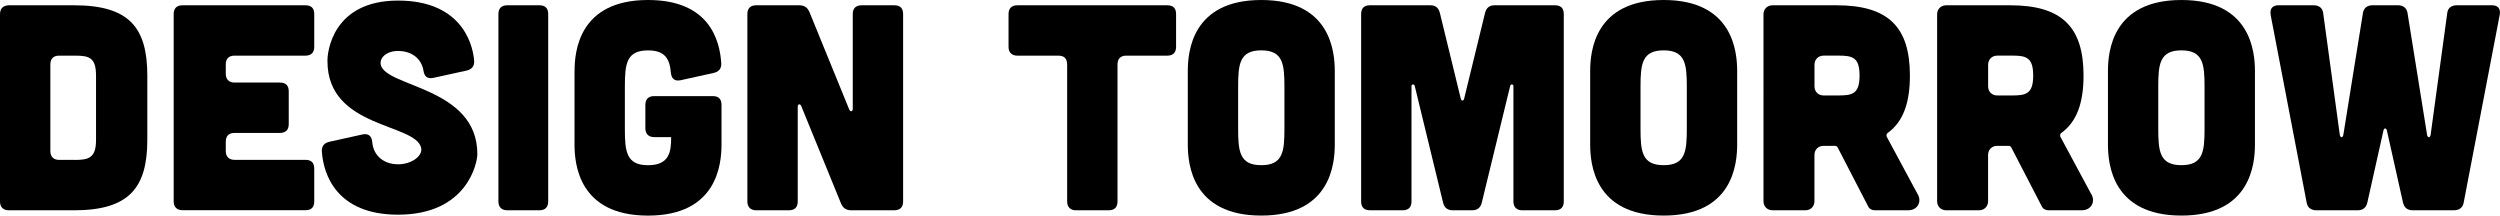<svg xmlns="http://www.w3.org/2000/svg" id="Layer_2" data-name="Layer 2" viewBox="0 0 614.65 53"><defs><style>.cls-1 {
fill: #000;
stroke-width: 0px;
}</style></defs><g id="Layer_2-2" data-name="Layer 2"><g><path class="cls-1" d="M18.22 1.3c13.54.0 18 5.47 18 17.28v15.77c0 11.81-4.46 17.35-18 17.35H2.16C.79 51.7.0 50.91.0 49.54V3.53C0 2.09.72 1.37 2.16 1.3h16.06zM18.43 39.32c3.46.0 5.18-.58 5.18-4.9V18.58c0-4.46-1.73-4.9-5.18-4.9h-3.89c-1.37.0-2.16.72-2.16 2.16v21.31c0 1.37.79 2.16 2.16 2.16h3.89z"/><path class="cls-1" d="M75.1 1.3c1.44.0 2.16.72 2.16 2.16v8.06c0 1.37-.72 2.16-2.16 2.16H57.67c-1.37.0-2.16.72-2.16 2.16v2.3c0 1.37.79 2.16 2.16 2.16h11.16c1.44.0 2.16.72 2.16 2.16v8.06c0 1.37-.72 2.16-2.16 2.16H57.67c-1.37.0-2.16.72-2.16 2.16v2.3c0 1.37.79 2.16 2.16 2.16H75.1c1.44.0 2.16.72 2.16 2.16v8.06c0 1.44-.72 2.16-2.16 2.16H44.86c-1.37.0-2.16-.79-2.16-2.16V3.46c0-1.44.79-2.16 2.16-2.16H75.1z"/><path class="cls-1" d="M106.49 19.15c-1.44.29-2.16-.36-2.38-1.8-.5-2.95-2.88-4.82-6.26-4.82-2.81.0-4.54 1.66-4.25 3.31 1.01 5.62 23.76 5.47 23.76 22.03.0 2.16-2.45 14.91-19.51 14.91-15.12.0-18.36-9.94-18.72-15.55-.07-1.3.58-2.09 1.87-2.38l8.14-1.8c1.44-.29 2.23.36 2.38 1.87.29 3.46 2.95 5.47 6.34 5.47s6.12-2.09 5.69-4.03c-1.37-6.12-23.04-4.75-23.04-21.31-.07-2.16 1.22-14.91 17.35-14.91 14.83.0 18.29 9.65 18.72 14.83.07 1.3-.58 2.09-1.87 2.38l-8.21 1.8z"/><path class="cls-1" d="M132.62 1.3c1.44.0 2.16.72 2.16 2.16v46.08c0 1.37-.72 2.16-2.16 2.16h-7.92c-1.37.0-2.16-.79-2.16-2.16V3.46c0-1.44.79-2.16 2.16-2.16h7.92z"/><path class="cls-1" d="M141.26 17.5c0-4.75 1.01-17.5 18.07-17.5 15.12.0 17.64 9.94 18 15.55.07 1.3-.58 2.09-1.87 2.38l-8.14 1.8c-1.44.29-2.23-.36-2.38-1.87-.29-3.46-1.51-5.47-5.62-5.47-5.33.0-5.69 3.38-5.69 8.93v10.37c0 5.54.36 8.93 5.69 8.93s5.69-3.38 5.69-6.91h-4.18c-1.37.0-2.16-.79-2.16-2.16v-5.76c0-1.44.79-2.16 2.16-2.16h14.4c1.44.0 2.16.72 2.16 2.16v9.72c0 4.75-1.01 17.5-18.07 17.5s-18.07-12.75-18.07-17.5v-18z"/><path class="cls-1" d="M196.49 1.3c1.22.0 2.02.5 2.52 1.66l9.79 23.98c.29.65.86.5.86-.22V3.46c0-1.44.79-2.16 2.16-2.16h8.06c1.44.0 2.16.72 2.16 2.16v46.08c0 1.37-.72 2.16-2.16 2.16H209.3c-1.22.0-2.02-.5-2.52-1.66l-9.79-23.98c-.29-.65-.86-.5-.86.22v23.26c0 1.37-.72 2.16-2.16 2.16h-8.06c-1.37.0-2.16-.79-2.16-2.16V3.46c0-1.44.79-2.16 2.16-2.16h10.58z"/><path class="cls-1" d="M262.36 15.84c0-1.44-.72-2.16-2.16-2.16h-10.08c-1.37.0-2.16-.79-2.16-2.16V3.46c0-1.44.79-2.16 2.16-2.16h36.87c1.44.0 2.16.72 2.16 2.16v8.06c0 1.37-.72 2.16-2.16 2.16h-10.08c-1.37.0-2.16.72-2.16 2.16v33.7c0 1.37-.72 2.16-2.16 2.16h-8.06c-1.37.0-2.16-.79-2.16-2.16V15.84z"/><path class="cls-1" d="M328.17 35.5c0 4.75-1.01 17.5-18.07 17.5s-18.07-12.75-18.07-17.5v-18c0-4.75 1.01-17.5 18.07-17.5s18.07 12.75 18.07 17.5v18zM315.79 21.31c0-5.54-.36-8.93-5.69-8.93s-5.69 3.38-5.69 8.93v10.37c0 5.54.36 8.93 5.69 8.93s5.69-3.38 5.69-8.93V21.31z"/><path class="cls-1" d="M351.72 1.3c1.3.0 2.02.72 2.3 1.94l5.11 20.95c.14.72.72.72.86.0l5.11-20.95c.29-1.22 1.01-1.94 2.3-1.94h14.91c1.44.0 2.16.72 2.16 2.16v46.08c0 1.37-.72 2.16-2.16 2.16h-8.06c-1.37.0-2.16-.79-2.16-2.16V21.17c0-.5-.65-.58-.79-.07l-6.99 28.73c-.29 1.22-1.08 1.87-2.38 1.87h-4.75c-1.3.0-2.09-.65-2.38-1.87l-6.98-28.73c-.14-.5-.79-.43-.79.07v28.37c0 1.37-.72 2.16-2.16 2.16h-8.06c-1.44.0-2.16-.79-2.16-2.16V3.46c0-1.44.72-2.16 2.16-2.16h14.91z"/><path class="cls-1" d="M427.1 35.5c0 4.75-1.01 17.5-18.07 17.5s-18.07-12.75-18.07-17.5v-18c0-4.75 1.01-17.5 18.07-17.5s18.07 12.75 18.07 17.5v18zM414.72 21.31c0-5.54-.36-8.93-5.69-8.93s-5.69 3.38-5.69 8.93v10.37c0 5.54.36 8.93 5.69 8.93s5.69-3.38 5.69-8.93V21.31z"/><path class="cls-1" d="M471.53 47.81c1.01 1.87-.14 3.89-2.38 3.89h-8.21c-.72.0-1.37-.36-1.66-1.01l-7.49-14.47c-.14-.22-.36-.36-.58-.36h-2.88c-1.3.0-2.23.94-2.23 2.23v11.38c0 1.3-.94 2.23-2.23 2.23h-8.07c-1.3.0-2.23-.94-2.23-2.23V3.53c0-1.3.94-2.23 2.23-2.23h15.77c12.82.0 18 5.47 18 17.28.0 6.7-1.66 11.38-5.47 14.11-.29.22-.36.58-.22.94l7.63 14.18zM448.34 13.68c-1.3.0-2.23.94-2.23 2.23v5.33c0 1.3.94 2.23 2.23 2.23h3.67c3.46.0 5.18-.43 5.18-4.9s-1.73-4.9-5.18-4.9h-3.67z"/><path class="cls-1" d="M514.22 47.81c1.01 1.87-.14 3.89-2.38 3.89h-8.21c-.72.0-1.37-.36-1.66-1.01l-7.49-14.47c-.14-.22-.36-.36-.58-.36h-2.88c-1.3.0-2.23.94-2.23 2.23v11.38c0 1.3-.94 2.23-2.23 2.23h-8.07c-1.3.0-2.23-.94-2.23-2.23V3.53c0-1.3.94-2.23 2.23-2.23h15.77c12.82.0 18 5.47 18 17.28.0 6.7-1.66 11.38-5.47 14.11-.29.22-.36.58-.22.94l7.63 14.18zM491.03 13.68c-1.3.0-2.23.94-2.23 2.23v5.33c0 1.3.94 2.23 2.23 2.23h3.67c3.46.0 5.18-.43 5.18-4.9s-1.73-4.9-5.18-4.9h-3.67z"/><path class="cls-1" d="M554.4 35.5c0 4.75-1.01 17.5-18.07 17.5s-18.07-12.75-18.07-17.5v-18c0-4.75 1.01-17.5 18.07-17.5s18.07 12.75 18.07 17.5v18zM542.01 21.31c0-5.54-.36-8.93-5.69-8.93s-5.69 3.38-5.69 8.93v10.37c0 5.54.36 8.93 5.69 8.93s5.69-3.38 5.69-8.93V21.31z"/><path class="cls-1" d="M558.28 3.67c-.29-1.51.43-2.38 1.94-2.38h8.57c1.3.0 2.23.65 2.38 1.87l4.1 30.03c.14.72.72.72.86.0l4.83-30.03c.22-1.22 1.08-1.87 2.38-1.87h6.19c1.3.0 2.16.65 2.38 1.87l4.82 30.03c.14.72.72.72.86.0l4.1-30.03c.14-1.22 1.08-1.87 2.38-1.87h8.57c1.51.0 2.23.86 1.94 2.38l-8.86 46.16c-.22 1.22-1.08 1.87-2.38 1.87h-10.15c-1.3.0-2.09-.65-2.38-1.87l-3.96-17.71c-.14-.72-.72-.72-.86.0l-3.96 17.71c-.29 1.22-1.08 1.87-2.38 1.87H569.5c-1.3.0-2.16-.65-2.38-1.87l-8.86-46.16z"/></g></g></svg>